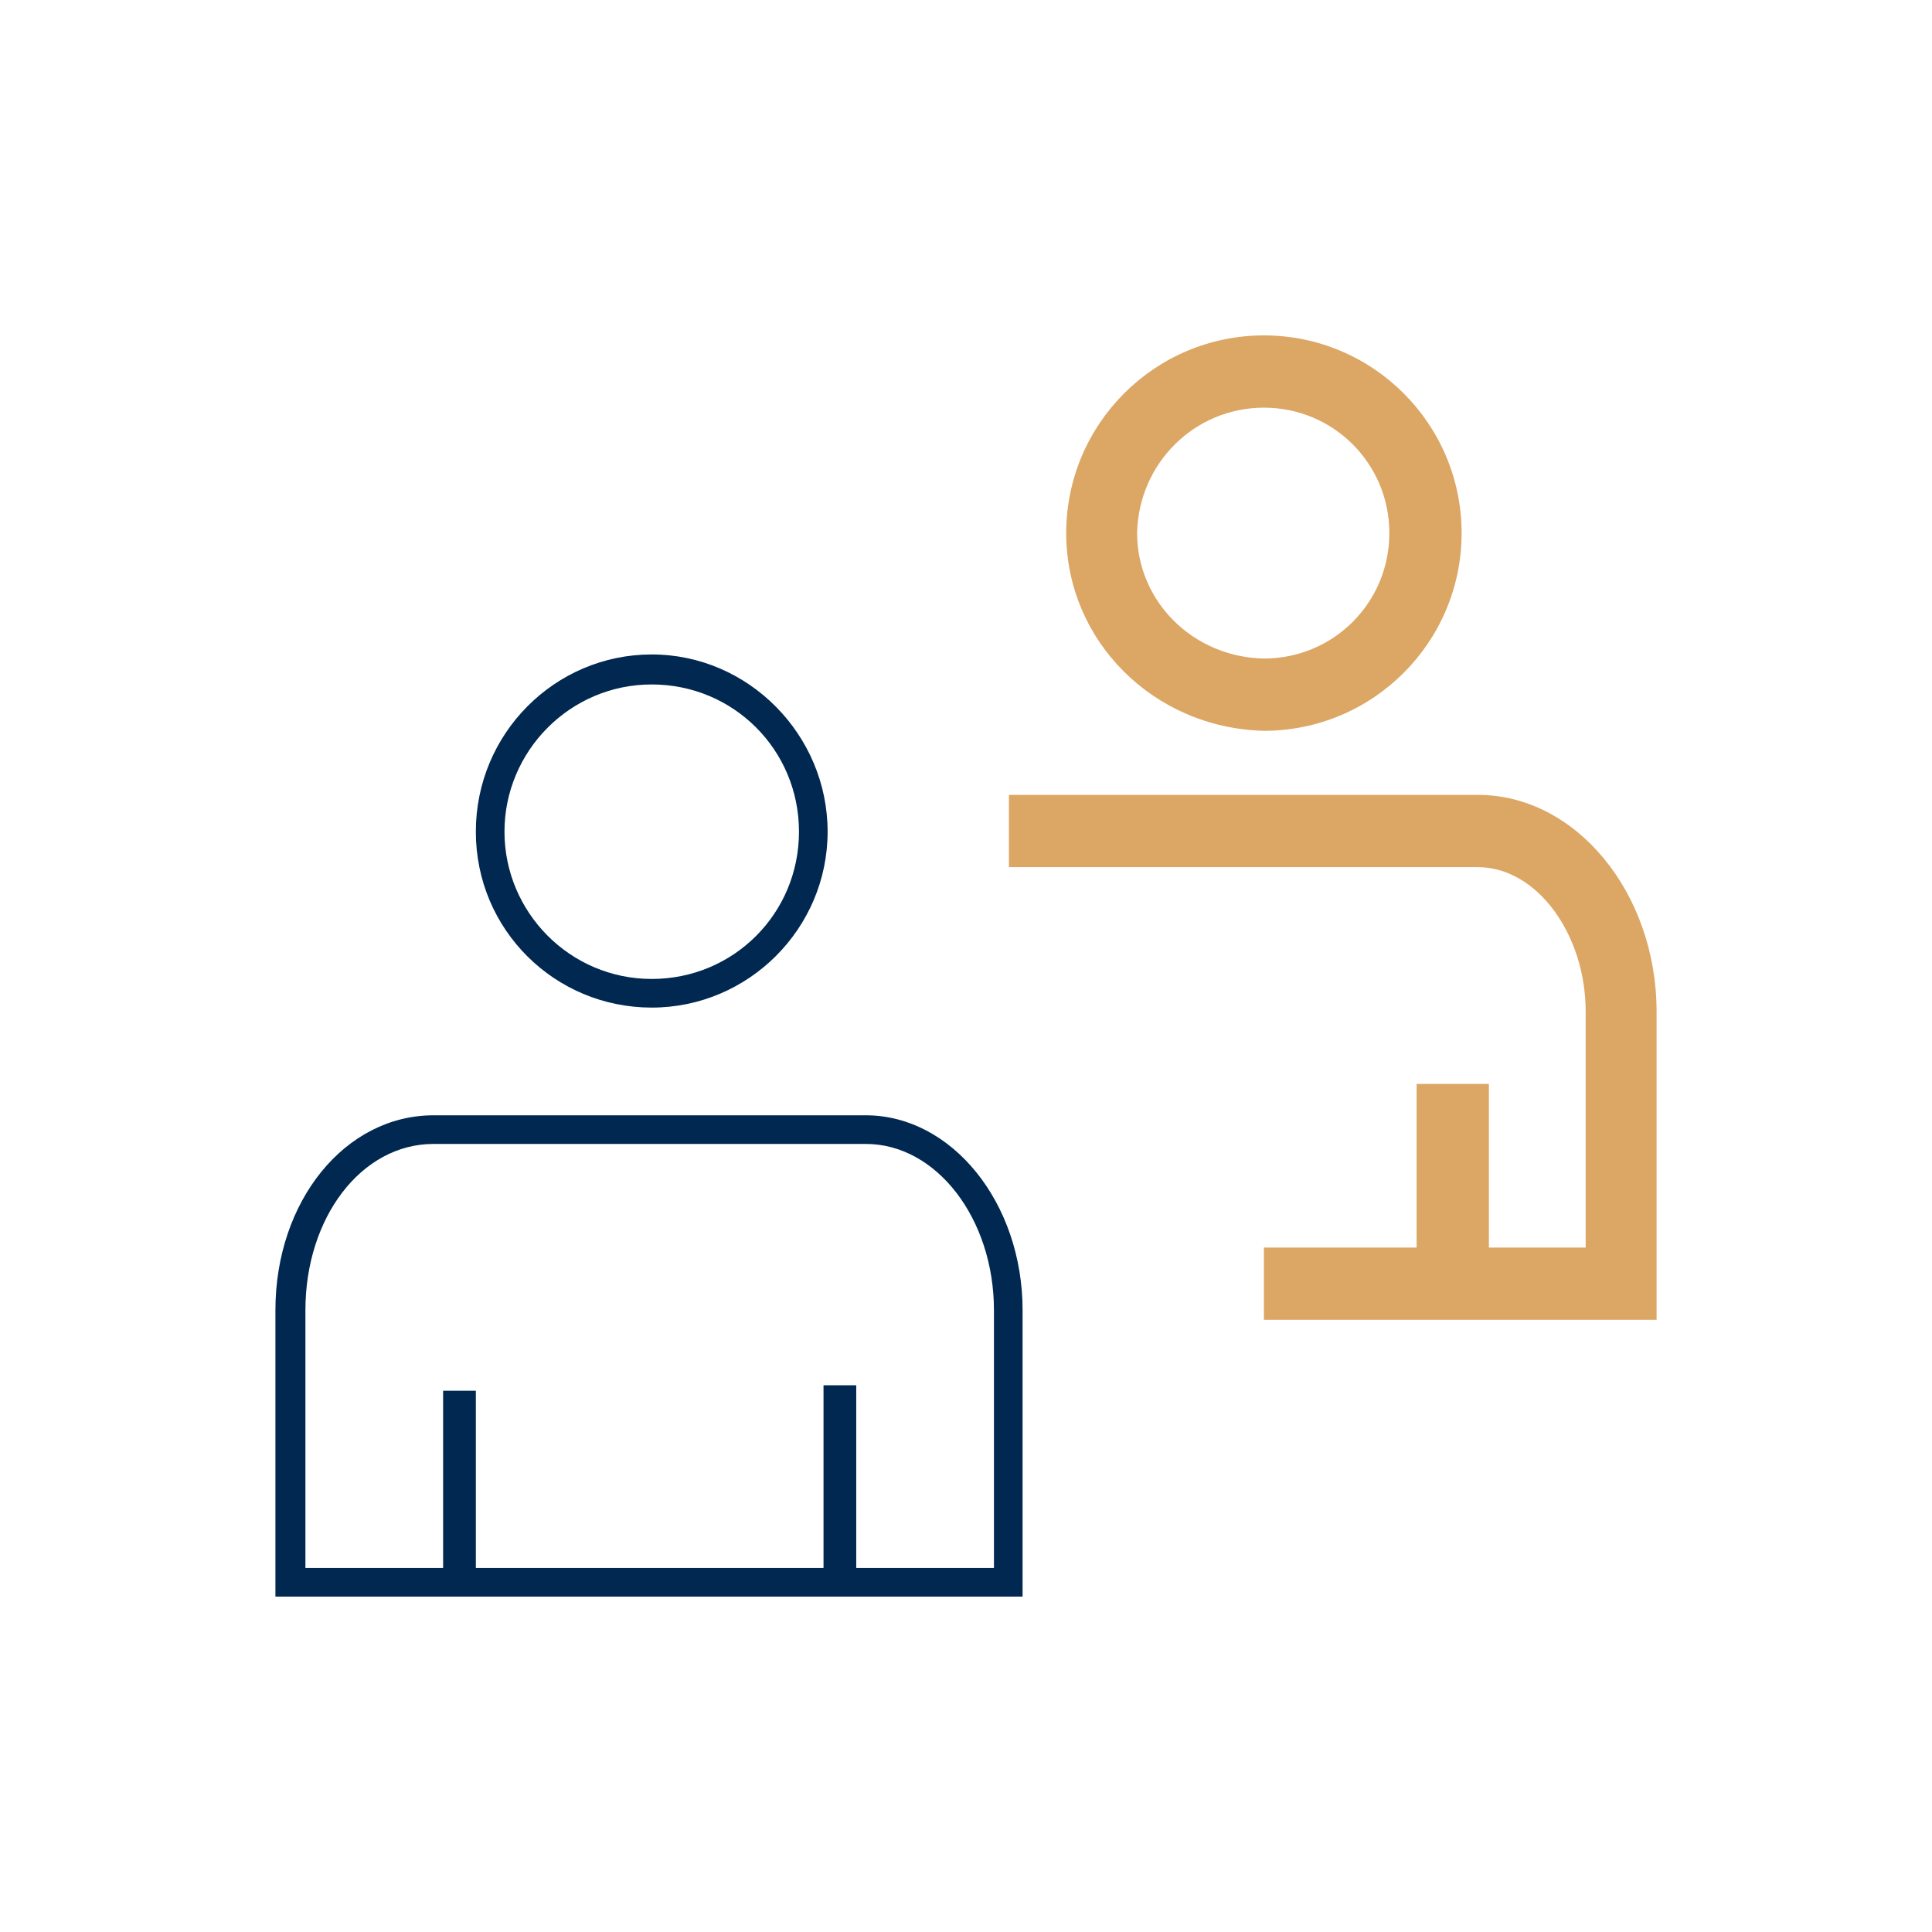 <?xml version="1.0" encoding="utf-8"?>
<!-- Generator: Adobe Illustrator 22.0.1, SVG Export Plug-In . SVG Version: 6.00 Build 0)  -->
<svg version="1.1" xmlns="http://www.w3.org/2000/svg" xmlns:xlink="http://www.w3.org/1999/xlink" x="0px" y="0px"
	 viewBox="0 0 141.7 141.7" style="enable-background:new 0 0 141.7 141.7;" xml:space="preserve">
<style type="text/css">
	.st0{display:none;}
	.st1{display:inline;}
	.st2{clip-path:url(#SVGID_2_);}
	.st3{clip-path:url(#SVGID_4_);fill:#060606;}
	.st4{clip-path:url(#SVGID_6_);}
	.st5{clip-path:url(#SVGID_8_);fill:#181818;}
	.st6{clip-path:url(#SVGID_10_);}
	.st7{clip-path:url(#SVGID_12_);fill:#181818;}
	.st8{clip-path:url(#SVGID_14_);}
	.st9{clip-path:url(#SVGID_16_);fill:#181818;}
	.st10{clip-path:url(#SVGID_18_);}
	.st11{clip-path:url(#SVGID_20_);fill:#181818;}
	.st12{clip-path:url(#SVGID_22_);}
	.st13{clip-path:url(#SVGID_24_);fill:#181818;}
	.st14{clip-path:url(#SVGID_26_);}
	.st15{clip-path:url(#SVGID_28_);fill:#060606;}
	.st16{clip-path:url(#SVGID_30_);}
	.st17{clip-path:url(#SVGID_32_);fill:#060606;}
	.st18{clip-path:url(#SVGID_34_);}
	.st19{clip-path:url(#SVGID_36_);fill:#181818;}
	.st20{clip-path:url(#SVGID_38_);}
	.st21{clip-path:url(#SVGID_40_);fill:#060606;}
	.st22{clip-path:url(#SVGID_42_);}
	.st23{clip-path:url(#SVGID_44_);fill:#060606;}
	.st24{clip-path:url(#SVGID_46_);}
	.st25{clip-path:url(#SVGID_48_);fill:#181818;}
	.st26{clip-path:url(#SVGID_50_);}
	.st27{clip-path:url(#SVGID_52_);fill:#060606;}
	.st28{clip-path:url(#SVGID_54_);}
	.st29{clip-path:url(#SVGID_56_);fill:#060606;}
	.st30{clip-path:url(#SVGID_58_);}
	.st31{clip-path:url(#SVGID_60_);fill:#060606;}
	.st32{clip-path:url(#SVGID_62_);}
	.st33{clip-path:url(#SVGID_64_);fill:#060606;}
	.st34{display:inline;fill:none;stroke:#060606;stroke-width:4;stroke-miterlimit:10;}
	.st35{fill:none;stroke:#060606;stroke-width:5;stroke-miterlimit:10;}
	.st36{clip-path:url(#SVGID_66_);}
	.st37{clip-path:url(#SVGID_68_);fill:#060606;}
	.st38{fill:#222221;}
	.st39{display:inline;fill:#222221;}
	.st40{fill:#002850;}
	.st41{fill:#DCA664;}
	.st42{fill:#122447;}
	.st43{fill:#FFFFFF;}
	.st44{display:inline;fill:#FFFFFF;}
	.st45{fill:none;stroke:#222221;stroke-width:0.283;stroke-linecap:round;stroke-miterlimit:10;}
	.st46{fill:none;stroke:#222221;stroke-width:2.143;stroke-linecap:square;stroke-miterlimit:10;}
	.st47{fill:none;stroke:#222221;stroke-width:5.263;stroke-miterlimit:10;}
	.st48{fill:none;stroke:#FFFFFF;stroke-width:12.278;stroke-miterlimit:10;}
	.st49{fill:none;stroke:#FFFFFF;stroke-width:11;stroke-miterlimit:10;}
	.st50{fill:none;stroke:#222221;stroke-width:2.143;stroke-miterlimit:3.9;}
	.st51{fill:none;stroke:#222221;stroke-width:5.522;stroke-miterlimit:10;}
	.st52{fill:none;stroke:#FFFFFF;stroke-width:23.93;stroke-miterlimit:10;}
	.st53{fill:none;stroke:#222221;stroke-width:2.143;stroke-miterlimit:10;}
	.st54{fill:none;stroke:#222221;stroke-width:2.436;stroke-miterlimit:10;}
	.st55{fill:none;stroke:#222221;stroke-width:2.439;stroke-miterlimit:10;}
	.st56{fill:none;stroke:#222221;stroke-width:2.439;stroke-miterlimit:10;}
	.st57{fill:none;stroke:#222221;stroke-width:2.143;stroke-linecap:round;stroke-linejoin:round;stroke-miterlimit:10;}
	.st58{fill:none;stroke:#222221;stroke-width:5.263;stroke-linecap:square;stroke-miterlimit:10;}
	.st59{fill:none;stroke:#222221;stroke-width:0.757;stroke-miterlimit:10;}
	.st60{fill:none;stroke:#222221;stroke-width:4.377;stroke-miterlimit:10;}
	.st61{fill:none;stroke:#FFFFFF;stroke-width:30.89;stroke-miterlimit:10;}
	.st62{fill:none;stroke:#222221;stroke-width:8.757;stroke-miterlimit:10;}
	.st63{fill:none;stroke:#222221;stroke-width:3.61;stroke-miterlimit:10;}
	.st64{fill:none;stroke:#222221;stroke-width:0.721;stroke-miterlimit:10;}
	.st65{fill:#445986;}
	.st66{fill:none;stroke:#222221;stroke-width:5.263;stroke-linecap:round;stroke-miterlimit:10;}
	.st67{clip-path:url(#SVGID_70_);}
	.st68{clip-path:url(#SVGID_72_);fill:none;stroke:#D1A760;stroke-width:4.547;stroke-miterlimit:10;}
	.st69{clip-path:url(#SVGID_72_);fill:none;stroke:#D1A760;stroke-width:4.547;}
	.st70{fill:none;stroke:#D1A760;stroke-width:2;stroke-miterlimit:10;}
	.st71{fill:#D1A760;}
</style>
<g id="Hilflinien">
</g>
<g id="Alt__x2F__Vorlagen" class="st0">
</g>
<g id="Formen_SCHWARZ" class="st0">
	<g class="st1">
		<path class="st38" d="M47.8,73.9c7.1,0,12.9-5.8,12.9-12.9S54.9,48,47.8,48S34.9,53.8,34.9,61S40.7,73.9,47.8,73.9z M47.8,50.2
			c6,0,10.8,4.8,10.8,10.8s-4.8,10.8-10.8,10.8S37,66.9,37,61S41.8,50.2,47.8,50.2z"/>
		<path class="st38" d="M63.5,81.8H31.8c-6.5,0-11.6,6.3-11.6,14.3v21H75v-21C75,88.2,69.8,81.8,63.5,81.8z M72.9,115H62.8v-13.4
			h-2.4V115H34.9v-13h-2.4v13H22.4V96.1c0-6.8,4.1-12.2,9.4-12.2h31.7c5.2,0,9.4,5.5,9.4,12.2V115z"/>
		<path class="st38" d="M92.7,53.6c8,0,14.5-6.5,14.5-14.5s-6.5-14.5-14.5-14.5s-14.5,6.5-14.5,14.5C78.2,47,84.6,53.4,92.7,53.6z
			 M92.7,29.9c5.1,0,9.2,4.1,9.2,9.2c0,5.1-4.1,9.2-9.2,9.2c-5.2-0.1-9.3-4.2-9.3-9.2C83.5,34,87.6,29.9,92.7,29.9z"/>
		<path class="st38" d="M108.4,58.3H74v5.3h34.4c4.3,0,7.9,4.9,7.9,10.6v17.3h-7.1v-12h-5.3v12H92.7v5.3h28.8V74.2
			C121.5,65.5,115.6,58.3,108.4,58.3z"/>
	</g>
</g>
<g id="Formen_BUNT_CMYK">
	<path class="st40" d="M47.8,73.9c7.1,0,12.9-5.8,12.9-12.9S54.9,48,47.8,48S34.9,53.8,34.9,61S40.7,73.9,47.8,73.9z M47.8,50.2
		c6,0,10.8,4.8,10.8,10.8s-4.8,10.8-10.8,10.8S37,66.9,37,61S41.8,50.2,47.8,50.2z"/>
	<path class="st40" d="M63.5,81.8H31.8c-6.5,0-11.6,6.3-11.6,14.3v21H75v-21C75,88.2,69.8,81.8,63.5,81.8z M72.9,115H62.8v-13.4
		h-2.4V115H34.9v-13h-2.4v13H22.4V96.1c0-6.8,4.1-12.2,9.4-12.2h31.7c5.2,0,9.4,5.5,9.4,12.2V115z"/>
	<path class="st41" d="M92.7,53.6c8,0,14.5-6.5,14.5-14.5s-6.5-14.5-14.5-14.5s-14.5,6.5-14.5,14.5C78.2,47,84.6,53.4,92.7,53.6z
		 M92.7,29.9c5.1,0,9.2,4.1,9.2,9.2c0,5.1-4.1,9.2-9.2,9.2c-5.2-0.1-9.3-4.2-9.3-9.2C83.5,34,87.6,29.9,92.7,29.9z"/>
	<path class="st41" d="M108.4,58.3H74v5.3h34.4c4.3,0,7.9,4.9,7.9,10.6v17.3h-7.1v-12h-5.3v12H92.7v5.3h28.8V74.2
		C121.5,65.5,115.6,58.3,108.4,58.3z"/>
</g>
<g id="Formen_WEISS" class="st0">
	<g class="st1">
		<path class="st43" d="M47.8,73.9c7.1,0,12.9-5.8,12.9-12.9S54.9,48,47.8,48S34.9,53.8,34.9,61S40.7,73.9,47.8,73.9z M47.8,50.2
			c6,0,10.8,4.8,10.8,10.8s-4.8,10.8-10.8,10.8S37,66.9,37,61S41.8,50.2,47.8,50.2z"/>
		<path class="st43" d="M63.5,81.8H31.8c-6.5,0-11.6,6.3-11.6,14.3v21H75v-21C75,88.2,69.8,81.8,63.5,81.8z M72.9,115H62.8v-13.4
			h-2.4V115H34.9v-13h-2.4v13H22.4V96.1c0-6.8,4.1-12.2,9.4-12.2h31.7c5.2,0,9.4,5.5,9.4,12.2V115z"/>
		<path class="st43" d="M92.7,53.6c8,0,14.5-6.5,14.5-14.5s-6.5-14.5-14.5-14.5s-14.5,6.5-14.5,14.5C78.2,47,84.6,53.4,92.7,53.6z
			 M92.7,29.9c5.1,0,9.2,4.1,9.2,9.2c0,5.1-4.1,9.2-9.2,9.2c-5.2-0.1-9.3-4.2-9.3-9.2C83.5,34,87.6,29.9,92.7,29.9z"/>
		<path class="st43" d="M108.4,58.3H74v5.3h34.4c4.3,0,7.9,4.9,7.9,10.6v17.3h-7.1v-12h-5.3v12H92.7v5.3h28.8V74.2
			C121.5,65.5,115.6,58.3,108.4,58.3z"/>
	</g>
</g>
<g id="Text">
</g>
<g id="Arbeitsdatei_Linien">
</g>
</svg>
